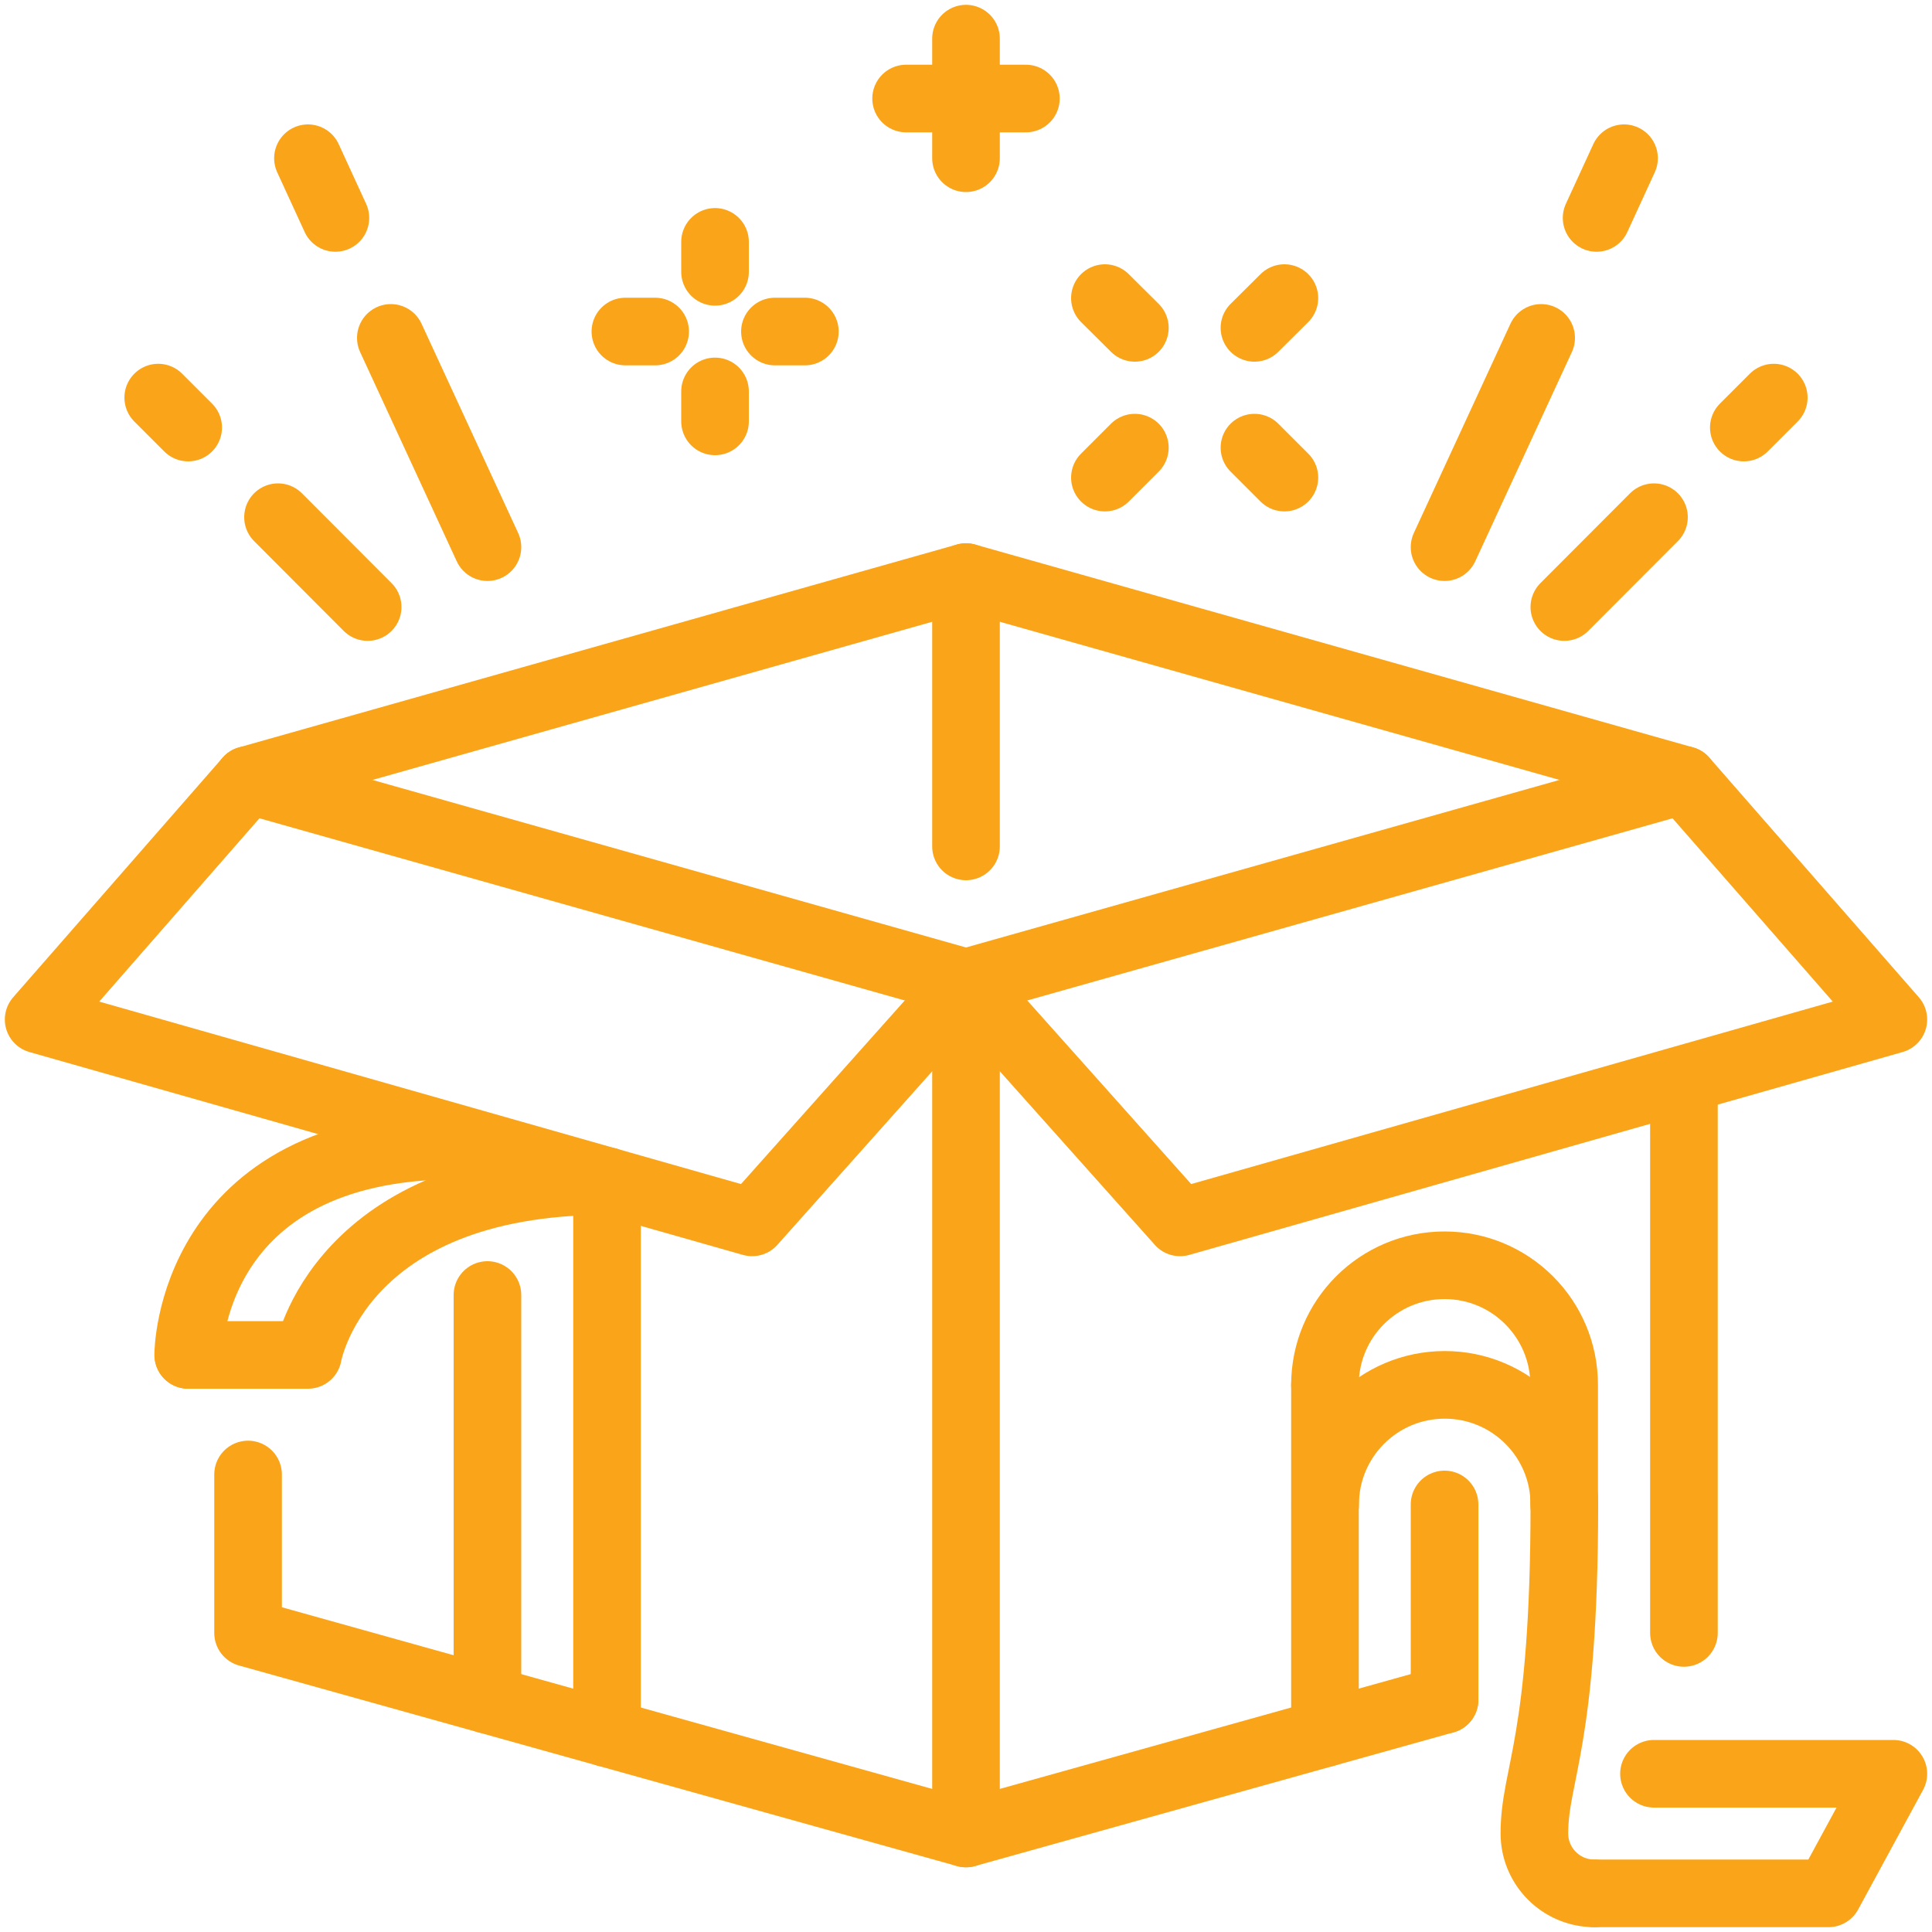 <?xml version="1.0" encoding="UTF-8"?><svg id="uuid-402f87d4-30cd-4a3c-be12-043c19f70fb9" xmlns="http://www.w3.org/2000/svg" width="100" height="100" viewBox="0 0 100 100"><defs><style>.uuid-e1043bd7-838a-4398-a7b1-5e562502279e{fill:none;stroke:#faa41a;stroke-linecap:round;stroke-linejoin:round;stroke-width:3.5px;}</style></defs><g id="uuid-e7151699-9fa2-4e0d-a123-0c443655febd"><polyline class="uuid-e1043bd7-838a-4398-a7b1-5e562502279e" points="50 50.86 61.08 63.27 98 52.77 87.16 40.37 50 29.87"/><line class="uuid-e1043bd7-838a-4398-a7b1-5e562502279e" x1="50" y1="50.86" x2="12.84" y2="40.37"/><polyline class="uuid-e1043bd7-838a-4398-a7b1-5e562502279e" points="12.84 76.32 12.84 84.52 50 94.9"/><polyline class="uuid-e1043bd7-838a-4398-a7b1-5e562502279e" points="50 50.86 38.93 63.27 2 52.77 12.84 40.37 50 29.87"/><line class="uuid-e1043bd7-838a-4398-a7b1-5e562502279e" x1="50" y1="29.95" x2="50" y2="43.81"/><line class="uuid-e1043bd7-838a-4398-a7b1-5e562502279e" x1="25.23" y1="67.03" x2="25.23" y2="87.98"/><line class="uuid-e1043bd7-838a-4398-a7b1-5e562502279e" x1="31.42" y1="61.74" x2="31.42" y2="89.71"/><line class="uuid-e1043bd7-838a-4398-a7b1-5e562502279e" x1="74.77" y1="77.87" x2="74.77" y2="87.98"/><line class="uuid-e1043bd7-838a-4398-a7b1-5e562502279e" x1="68.58" y1="71.68" x2="68.58" y2="89.71"/><path class="uuid-e1043bd7-838a-4398-a7b1-5e562502279e" d="m31.42,61.13c-13.94,0-15.48,9-15.48,9h-6.19"/><path class="uuid-e1043bd7-838a-4398-a7b1-5e562502279e" d="m23.68,59.29c-13.94,0-13.94,10.84-13.94,10.84"/><path class="uuid-e1043bd7-838a-4398-a7b1-5e562502279e" d="m68.58,71.68c0-3.42,2.77-6.19,6.19-6.19s6.19,2.77,6.19,6.19v6.19"/><polyline class="uuid-e1043bd7-838a-4398-a7b1-5e562502279e" points="82.52 98 94.64 98 98 91.81 85.61 91.81"/><path class="uuid-e1043bd7-838a-4398-a7b1-5e562502279e" d="m82.52,98c-1.71,0-3.1-1.39-3.1-3.1,0-3.1,1.55-4.65,1.55-17.03,0-3.42-2.77-6.19-6.19-6.19s-6.19,2.77-6.19,6.19"/><polyline class="uuid-e1043bd7-838a-4398-a7b1-5e562502279e" points="74.77 87.98 50 94.9 50 50.86 87.16 40.37"/><line class="uuid-e1043bd7-838a-4398-a7b1-5e562502279e" x1="87.16" y1="56.28" x2="87.16" y2="84.52"/><line class="uuid-e1043bd7-838a-4398-a7b1-5e562502279e" x1="20.23" y1="17.49" x2="25.23" y2="28.32"/><line class="uuid-e1043bd7-838a-4398-a7b1-5e562502279e" x1="15.94" y1="8.19" x2="17.36" y2="11.28"/><line class="uuid-e1043bd7-838a-4398-a7b1-5e562502279e" x1="14.39" y1="26.77" x2="19.03" y2="31.42"/><line class="uuid-e1043bd7-838a-4398-a7b1-5e562502279e" x1="8.19" y1="20.58" x2="9.74" y2="22.13"/><line class="uuid-e1043bd7-838a-4398-a7b1-5e562502279e" x1="37.01" y1="12.52" x2="37.01" y2="14.07"/><line class="uuid-e1043bd7-838a-4398-a7b1-5e562502279e" x1="40.11" y1="17.16" x2="41.66" y2="17.16"/><line class="uuid-e1043bd7-838a-4398-a7b1-5e562502279e" x1="37.01" y1="20.26" x2="37.01" y2="21.81"/><line class="uuid-e1043bd7-838a-4398-a7b1-5e562502279e" x1="33.91" y1="17.16" x2="32.37" y2="17.16"/><line class="uuid-e1043bd7-838a-4398-a7b1-5e562502279e" x1="57.19" y1="15.43" x2="58.74" y2="16.97"/><line class="uuid-e1043bd7-838a-4398-a7b1-5e562502279e" x1="58.74" y1="23.17" x2="57.19" y2="24.72"/><line class="uuid-e1043bd7-838a-4398-a7b1-5e562502279e" x1="64.93" y1="23.17" x2="66.48" y2="24.72"/><line class="uuid-e1043bd7-838a-4398-a7b1-5e562502279e" x1="64.93" y1="16.97" x2="66.48" y2="15.43"/><line class="uuid-e1043bd7-838a-4398-a7b1-5e562502279e" x1="50" y1="2" x2="50" y2="5.1"/><line class="uuid-e1043bd7-838a-4398-a7b1-5e562502279e" x1="50" y1="5.1" x2="53.1" y2="5.1"/><line class="uuid-e1043bd7-838a-4398-a7b1-5e562502279e" x1="50" y1="5.1" x2="50" y2="8.19"/><line class="uuid-e1043bd7-838a-4398-a7b1-5e562502279e" x1="50" y1="5.1" x2="46.9" y2="5.1"/></g><line class="uuid-e1043bd7-838a-4398-a7b1-5e562502279e" x1="79.77" y1="17.49" x2="74.77" y2="28.32"/><line class="uuid-e1043bd7-838a-4398-a7b1-5e562502279e" x1="84.06" y1="8.19" x2="82.64" y2="11.28"/><line class="uuid-e1043bd7-838a-4398-a7b1-5e562502279e" x1="85.61" y1="26.77" x2="80.97" y2="31.42"/><line class="uuid-e1043bd7-838a-4398-a7b1-5e562502279e" x1="91.81" y1="20.58" x2="90.26" y2="22.13"/></svg>